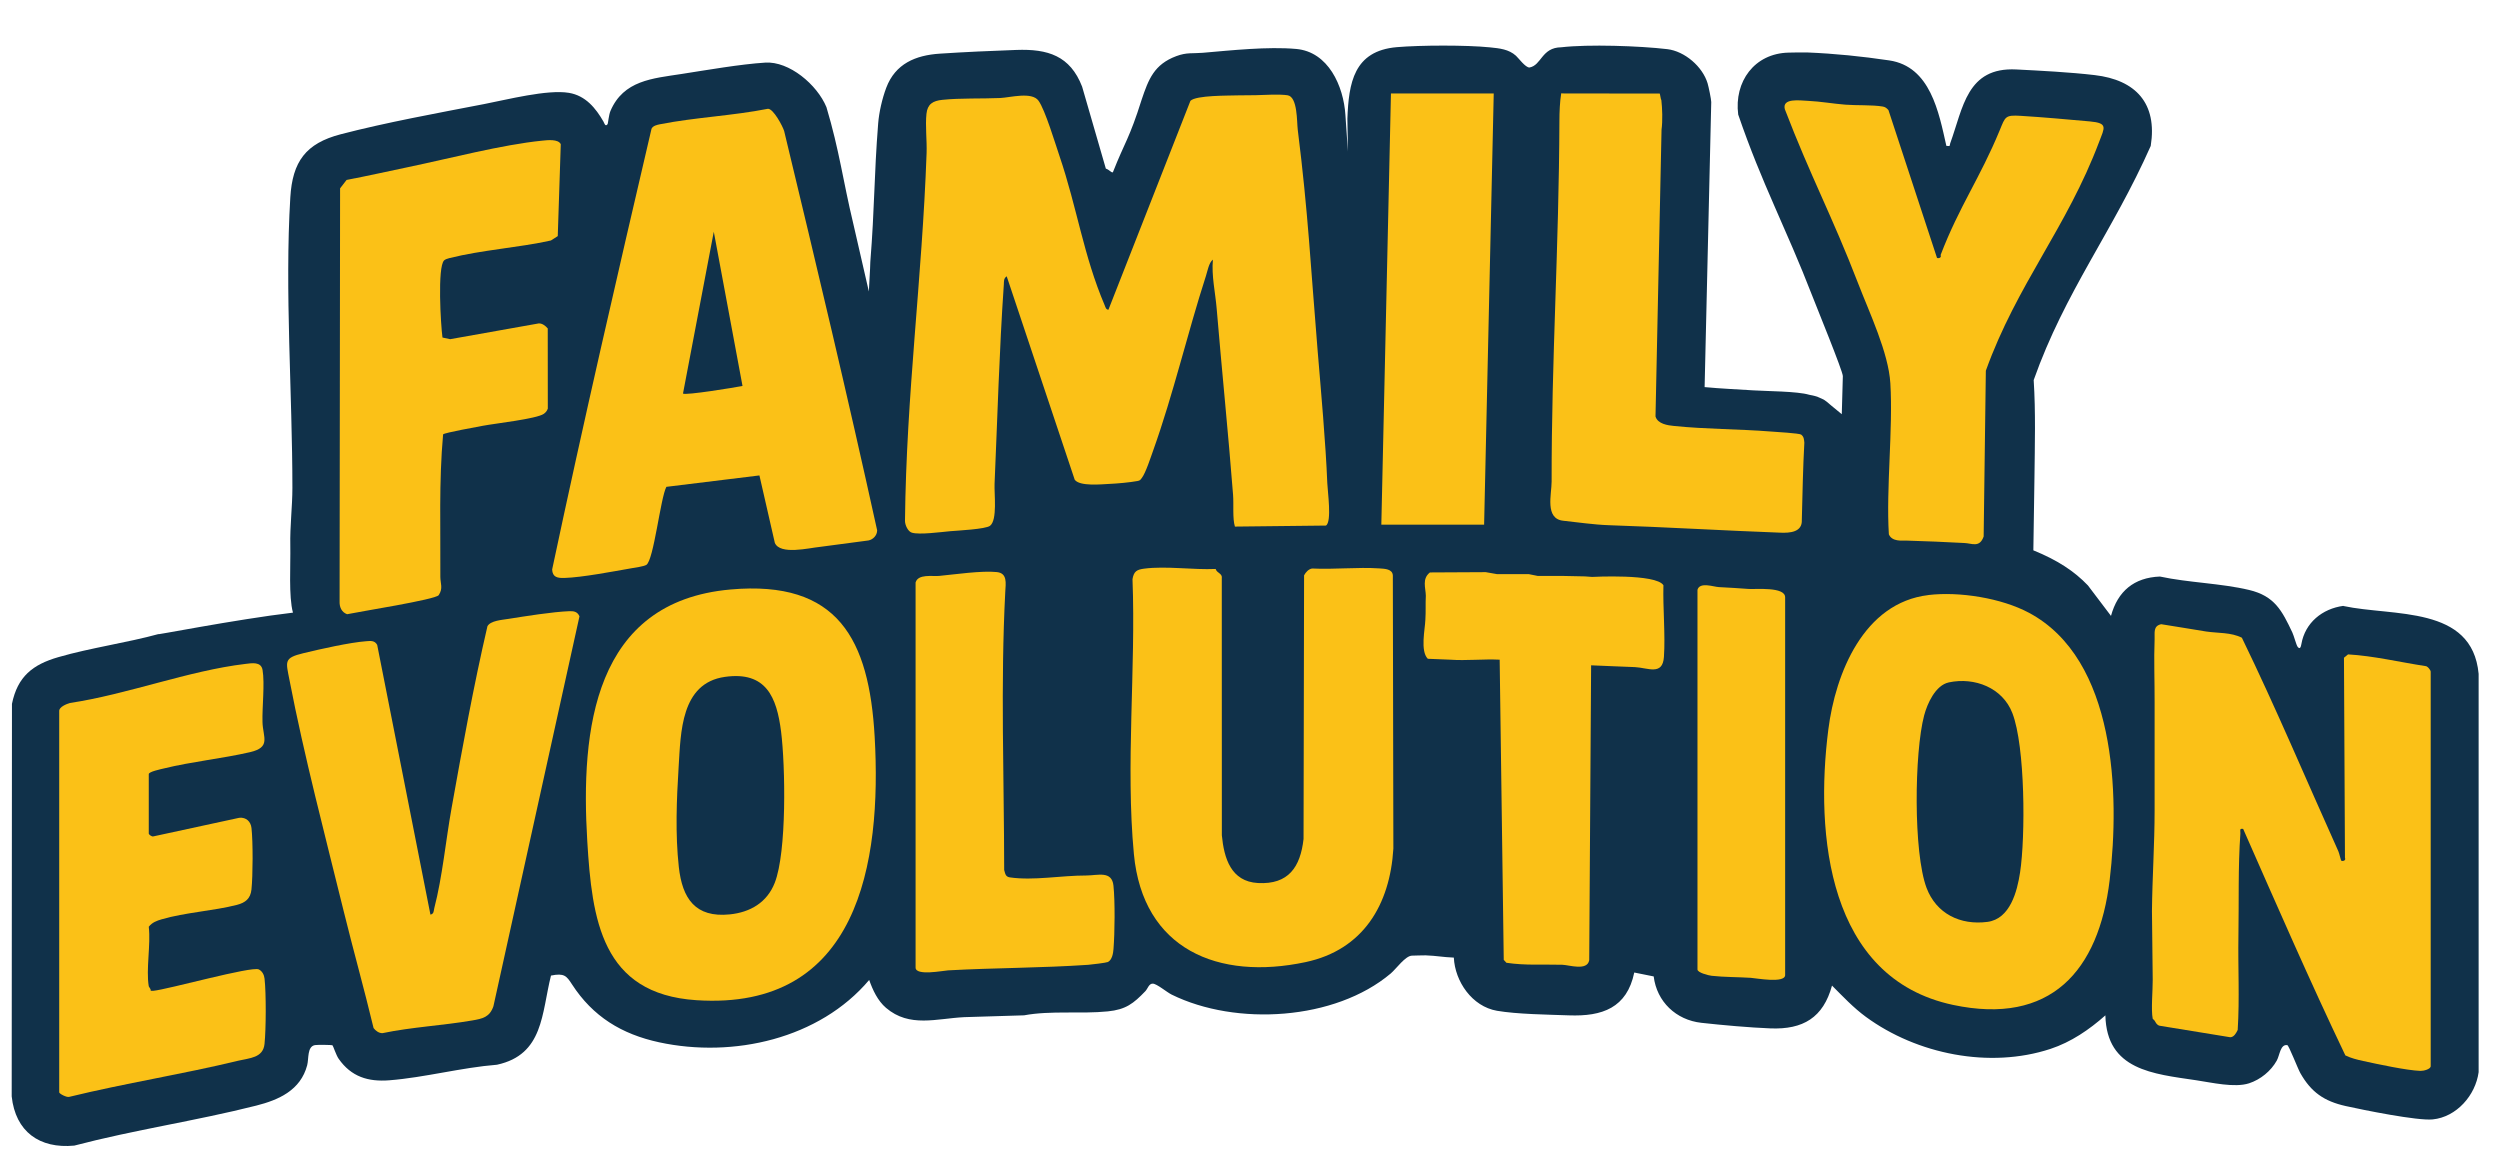 <svg viewBox="0 0 754 350" version="1.1" xmlns="http://www.w3.org/2000/svg" id="Layer_1">
  
  <defs>
    <style>
      .st0 {
        fill: #10314a;
      }

      .st1 {
        fill: #fbc117;
      }
    </style>
  </defs>
  <path d="M629.71,176.56c-4.07-4.26-9.15-7.62-16.45-10.58l.33-21.84c.11-9.85.39-19.8-.23-29.51,9.48-26.77,23.81-44.69,35.3-70.62,2.05-12.85-4.52-19.91-16.91-21.36-7.38-.87-16.18-1.32-23.61-1.7-14.97-.77-16.06,11.59-19.95,22.25-.28.78.22.96-1.17.79-2.28-10.15-4.81-23.93-17.22-25.77-8.22-1.22-16.38-2.06-24.76-2.4-1.28-.05-4.07.02-5.58.05-10.34.22-16.49,8.76-15.22,18.68,7.23,21.11,14.36,34.03,22.42,54.88,1.25,3.23,9.14,22.54,9.14,24l-.32,11.5-3.12-2.57c-2.53-2.19-2.17-1.74-3.86-2.53-.25-.2-1.86-.61-2.86-.77-3.56-1.07-12.91-1.07-16.72-1.32-4.94-.32-9.88-.52-14.81-.99l2-85.98c0-.77-.78-4.57-1.1-5.64-1.52-5.05-6.9-9.69-12.18-10.31-8.32-.98-23.75-1.51-31.97-.56-5.95.07-5.9,5.44-9.58,6.1-1.21.02-3.27-2.82-4.07-3.55-2.16-1.96-4.96-2.24-7.85-2.53-7.08-.72-20.93-.67-28.08-.06-13.01,1.12-14.51,10.81-14.91,21.61l.16,9.86-.74-10.77h0s0-.11-.01-.17c-.56-8.87-5.19-19.14-14.86-19.99-8.58-.76-19.55.42-28.16,1.16-3.08.26-4.82-.18-8,1.01-6.68,2.5-8.36,6.94-10.45,13.15-3.68,11.71-5.07,12.75-8.63,21.78-.18.58-1.31-.83-2.16-1l-7.16-24.73c-3.61-9.34-10.36-11.42-19.86-11.07-7.54.27-15.5.62-23.07,1.12-7.3.48-13.41,3.03-16.14,10.28-1.26,3.34-2.18,7.48-2.44,10.76-1.26,15.95-1.05,25.28-2.37,41.81-.04,2.44-.33,5.99-.44,8.88l-4.77-20.78c-2.99-12.46-4.12-21.75-8.02-34.81-2.82-6.83-11.26-13.9-18.45-13.44-7.54.48-17.59,2.24-25.26,3.43-8.73,1.35-17.5,1.91-21.44,11.17-.49,1.15-.73,3.77-.84,3.93-.71.99-1.01-.3-1.25-.72-2.33-4.06-5.38-7.84-10.42-8.69-6.5-1.09-18.72,2.06-25.61,3.39-13.95,2.7-29.56,5.54-43.22,9.1-10.55,2.75-14.56,8.24-15.21,19.06-1.71,28.26.63,59.16.63,87.58,0,5.72-.76,11.57-.63,17.42.12,5.72-.54,15.36.8,20.22-17.43,2.05-43.73,7.29-40.34,6.41-9.87,2.71-20.63,4.18-30.41,7.01-7.76,2.24-12.32,5.86-14,14.09l-.08,118.38c1.13,10.62,8.37,15.86,18.88,14.85,18.1-4.76,36.76-7.47,54.88-12.06,6.79-1.72,13.38-4.64,15.36-12.18.53-2.03-.05-5.64,2.35-6.07.67-.12,5.06-.09,5.29.07.18.13,1.08,2.96,1.85,4.05,3.79,5.43,8.89,7,15.32,6.49,10.51-.82,21.8-3.85,32.44-4.69,14.08-3.06,13.42-15.49,16.28-26.89,4-.82,4.69.11,6.32,2.62,6.31,9.75,14.99,15.06,26.33,17.51,22.3,4.82,48.32-1.04,63.32-18.81,1.07,3.04,2.56,6.26,5.07,8.41,7.11,6.07,15.29,3.21,23.62,2.81l18.02-.55c8.09-1.5,17.18-.37,25.26-1.19,5.45-.55,7.74-2.36,11.33-6.1.72-.75,1.05-2.28,2.22-2.27,1.2,0,4.26,2.6,5.71,3.31,19.41,9.56,49.25,7.82,66.07-6.37,1.66-1.41,4.43-5.38,6.44-5.38.91,0,3.1-.12,4.08-.09,3.46.13,5.05.54,8.51.68.35,7.21,5.5,14.74,13.02,16.04,6.04,1.04,15.36,1.15,21.69,1.38,10.07.37,17.49-2.24,19.71-12.92,2.09.41,3.74.74,5.86,1.18.93,7.62,6.75,13.15,14.39,13.99,6.33.7,14.49,1.43,20.82,1.68,9.83.39,15.93-3.23,18.57-12.91,3.34,3.34,6.41,6.64,10.23,9.44,15.39,11.27,37.3,15.69,55.64,9.66,6.25-2.06,11.71-5.8,16.58-10.12.36,16.53,14.43,17.64,27.37,19.57,4.73.7,11.6,2.34,15.97.92,3.43-1.12,6.58-3.68,8.34-6.83.93-1.67,1.07-5.02,3.19-4.68.46.07,3.18,7.12,3.93,8.44,3.28,5.79,7.2,8.48,13.68,9.93,5.33,1.19,21.63,4.49,26.24,4.03,7.2-.72,12.91-7.28,13.85-14.25v-120.13c-1.93-20.74-25.73-17.23-40.81-20.47l.02-.04c-6.38.87-11.55,5.09-12.67,11.53-.13.74-.39,1.79-1.13.82-.42-.56-1.11-3.31-1.59-4.31-3.12-6.58-5.32-10.99-13.03-12.83-8.49-2.03-18.28-2.19-26.91-4.05-7.84.3-12.74,4.46-14.76,11.87" class="st0"></path>
  <path d="M649.83,294.65l-.56-.29" class="st1"></path>
  <path d="M649.03,274.78c.1-10.19.8-20.18.8-30.37v-3.37c0-7.1-.02-14.22,0-21.33,0-2.61-.01-5.24,0-7.86.03-6.32-.25-12.78,0-19.08h0c.08-1.92-.5-3.97,1.98-4.51,4.52.67,9.04,1.51,13.55,2.2,3.59.54,7.47.21,10.79,1.88,10.29,21.19,19.43,42.93,29.1,64.41.3.68.72,2.62.86,2.8.19.25,1.56.15,1.13-.85l-.3-60.33,1.23-1.01c7.79.46,15.55,2.33,23.28,3.52.68-.05,1.65,1.22,1.65,1.7v118.97c0,.91-2.15,1.46-3.07,1.43-4.09-.13-12.99-2.05-17.31-2.99-1.82-.4-3.68-.86-5.36-1.68-10.75-22.51-20.75-45.46-30.82-68.31-1.27-.23-.78.55-.84,1.39-.72,9.99-.42,20.83-.59,30.85-.16,9.46.38,18.95-.22,28.4-.45.91-1.1,2.16-2.24,2.19l-21.3-3.47c-.86-.21-1.13-.9-1.53-1.55l-.56-.56c-.54-2.73.03-8.59,0-11.79" class="st1"></path>
  <path d="M220.32,177.79c32.43-2.88,41.81,14.99,43.48,44.43,2.17,38.18-4.96,82.65-53.77,79.44-28.65-1.88-31.48-24.35-32.91-47.99-2.03-33.58,1.92-72.21,43.2-75.88h0ZM218.61,204.15c-13.3,1.89-13.28,16.81-13.93,27.08-.62,9.91-1.04,20.33.05,30.24,1.05,9.55,4.99,15.36,15.36,14.31,6.21-.63,11.24-3.6,13.56-9.49,3.68-9.34,3.22-35.36,1.92-45.67-1.31-10.31-4.48-18.25-16.96-16.47h0Z" class="st1"></path>
  <path d="M581.61,179.46c9.33-1.11,22.02.91,30.34,5.36,26.21,14.02,27.41,54.74,24.33,80.58-3.28,27.49-17.86,43.92-47.24,37.68-37.86-8.05-41.63-51.45-37.62-83.02,2.16-17.02,10.66-38.27,30.2-40.59h-.01ZM587.77,205.81c-4.03.85-6.5,6.38-7.45,9.97-2.95,11.11-3.29,41.37.74,52.03,2.94,7.77,10.18,11.3,18.36,10.23,6.82-.89,8.96-9.17,9.83-14.89,1.65-10.84,1.57-38.03-2.32-48.08-2.95-7.63-11.34-10.91-19.17-9.26h.01Z" class="st1"></path>
  <path d="M366.64,171.6c.39,1.33,2.12,1.27,1.85,2.91l.02,77.42c.66,6.92,2.75,13.94,10.89,14.39,9.22.51,12.8-4.83,13.75-13.28l.16-79.52c.51-.95,1.34-1.88,2.43-2.06,6.63.34,13.71-.47,20.28-.03,1.68.11,3.93.18,4.06,2.1l.16,82.41c-1.03,16.92-9.09,30.53-26.46,34.23-26.36,5.61-49.09-3.83-51.8-32.57-2.53-26.77.62-55.87-.42-82.93.4-2.33,1.26-2.88,3.57-3.17,6.54-.85,14.78.42,21.5.1h0Z" class="st1"></path>
  <path d="M129.84,275.84c1.08-.21.94-1.16,1.14-1.94,2.47-9.54,3.45-20.35,5.21-30.16,3.28-18.34,6.61-36.72,10.82-54.87.93-1.69,4.38-1.9,6.23-2.2,5.32-.84,13.34-2.14,18.53-2.34,1.4-.05,2.41.2,3,1.55l-25.95,117.6c-1.14,3.32-3.28,3.75-6.4,4.29-8.95,1.54-18.16,1.97-27.07,3.83-1.07.02-2.06-.71-2.68-1.54-2.83-11.82-6.13-23.53-9.03-35.33-5.56-22.61-11.94-46.85-16.32-69.59-1.09-5.68-1.83-6.69,4.22-8.15,5.02-1.22,14-3.24,18.93-3.6,1.35-.1,2.52-.26,3.29,1.1l16.06,81.36h.02Z" class="st1"></path>
  <path d="M44.86,297.44c.05.27.7.82.59,1.39h.77c4.36-.4,29.72-7.51,31.84-6.45,1.06.53,1.61,1.68,1.73,2.79.5,4.43.45,15.22-.01,19.69-.44,4.23-4.5,4.23-7.88,5.04-16.87,4.09-34.13,6.79-51.01,10.91-.72.26-3.03-.93-3.03-1.37v-115.04c0-1.2,2.21-2.08,3.24-2.38,17.22-2.57,35.83-9.76,52.9-11.78,1.93-.23,4.75-.77,5.19,1.82.7,4.18-.15,11.12-.02,15.73.13,4.61,2.64,7.59-3.79,9.07-8.46,1.95-17.52,2.83-26.02,4.92-.87.22-4.49.95-4.49,1.7v17.96c0,.22.89.96,1.36.82l25.96-5.62c2.06-.2,3.45,1.15,3.66,3.09.47,4.16.43,14.37-.01,18.57-.29,2.72-1.83,3.95-4.38,4.61-7.1,1.82-15.65,2.29-22.66,4.34-1.54.45-2.91.95-3.93,2.26.64,5.42-.87,12.8,0,17.96h0v-.03Z" class="st1"></path>
  <path d="M430.63,198.69c-2.33-2.33-.84-8.9-.74-11.74.17-2.62.01-4.89.14-7.28-.05-2.41-1.21-5.08,1.23-7.02l16.84-.09,3.35.59h9.58l2.8.56h7.89l6.27.13,2.18.16s19.31-1.04,21.52,2.51c-.19,6.73.61,14.96.15,21.63-.4,5.71-4.79,3.26-8.75,3.06-4.4-.22-8.82-.3-13.21-.54l-.57,88.94c-.6,3.32-6.05,1.43-8.14,1.37-5.64-.16-11.24.26-16.84-.6l-.8-.88-1.23-90.53c-4.88-.25-10.07.35-14.91,0" class="st1"></path>
  <path d="M365.81,78.3c-1.2.91-1.61,3.4-2.1,4.92-5.58,17.27-9.82,35.61-15.9,52.61-.74,2.06-2.28,6.83-3.45,8.34-.46.6-.51.76-1.34.91-2.28.42-5.97.76-8.51.87-2.33.11-8.89.8-10.38-1.27l-20.51-61.35c-.96.67-.8,1.51-.87,2.5-1.37,19.98-1.92,40.12-2.79,60.07-.14,3.06.9,10.9-1.36,12.67-1.32,1.04-9.81,1.45-12.02,1.64-2.84.26-9.28,1.13-11.55.45-1.2-.35-2.07-2.29-2.09-3.53.42-38.45,5.15-72.63,6.52-110.99.13-3.78-.43-8.18-.04-11.83.31-2.94,1.96-3.91,4.8-4.2,5.47-.57,11.89-.3,17.46-.55,3-.14,9.53-1.98,11.54.82,2.01,2.81,5.02,12.85,6.33,16.7,5.32,15.67,7.22,29.96,13.61,44.96.25.57.35,1.32,1.14,1.38l24.73-63.01c1.74-1.72,11.51-1.54,14.52-1.65,1.34-.05,3.82,0,5.17-.05,2.6-.09,7.23-.34,9.6.02,3.07.46,2.78,8.04,3.08,10.39,3.15,25.14,3.89,41.31,5.99,66.56,1,12.03,2.45,28.05,2.92,40.02.1,2.55,1.42,11.73-.41,12.81l-27.45.31c-.76-2.44-.33-6.66-.56-9.6-1.37-17.75-3.46-38.33-4.94-56.1-.41-4.95-1.59-9.85-1.14-14.87h0v.04Z" class="st1"></path>
  <path d="M229.05,143.39l-28.07,3.44c-1.79,3.35-3.82,22.23-6.06,23.55-.8.47-3.36.81-4.49,1.01-5.54.97-14.87,2.76-20.18,2.92-2.09.06-3.62-.19-3.72-2.56,9.43-44.44,19.64-88.69,29.97-132.92.43-.91,1.62-1.16,2.58-1.36,10.71-2.1,21.8-2.54,32.52-4.66,1.64-.09,4.5,5.32,4.91,6.74,9.98,41.49,18.87,78.73,28.04,120.41-.02,1.48-1.17,2.74-2.61,3.04l-14.65,1.94c-3.3.32-12.02,2.51-13.6-1.21l-4.65-20.35h0ZM223.94,116.4l-8.66-46.51-9.29,48.81c.67.61,15.75-1.84,17.95-2.3Z" class="st1"></path>
  <path d="M133.46,101.8l2.3.5,26.74-4.76c1.1-.02,2.03.74,2.7,1.52l.02,24.17c-.23.68-.63,1.18-1.22,1.59-2.2,1.52-14.67,2.89-18.34,3.59-1.6.31-11.67,2.1-12.02,2.6-1.29,14.25-.74,28.65-.83,42.99,0,1.94.89,3.45-.5,5.5-.9,1.34-24.23,5.01-27.63,5.75-1.71-.64-2.33-2.2-2.26-3.95l.15-124.49,1.96-2.54c6.23-1.19,12.42-2.58,18.62-3.88,12.33-2.56,28.25-6.76,40.41-7.97,1.57-.16,4.78-.54,5.57,1.06l-.91,27.73-2.06,1.32c-10.06,2.22-20.69,2.82-30.67,5.33-.49.12-1.23.36-1.56.69-2.03,2.08-1,19.44-.48,23.24h0Z" class="st1"></path>
  <path d="M584.17,77.74c.2.26,1.52.15,1.12-.83,5.64-14.74,11.85-23.11,17.83-37.63,1.7-4.12,1.61-4.63,6.35-4.34,6.86.42,13.98,1.07,20.82,1.68,5.59.5,4.43,1.88,2.81,6.17-9.75,25.89-24.8,42.95-34.17,69.02l-.66,50c-1.24,3.53-3.58,2.02-5.9,1.96-6.02-.34-11.36-.53-17.55-.73-1.12-.02-4.18.4-5.14-1.89-.85-13.98,1.29-31.67.45-45.57-.56-9.22-6.32-21.28-9.73-30.14-7.77-20.17-14.37-32.33-22.1-52.52-.87-3.43,4.55-2.61,7.04-2.5,3.56.16,7.65.87,11.23,1.15,3.38.27,8.01.02,11.26.56.8.13,1.21.51,1.73,1.08l14.62,44.51h0v.02Z" class="st1"></path>
  <path d="M500.54,28.21c.14,0,.3,1.64.53,2.03.27,2.36.42,6.14.05,8.88l-1.82,86.49c.66,2.27,3.73,2.68,5.57,2.86,9.74,1,19.53.91,29.26,1.68,1.27.1,8.61.52,9.11.93.83.68.83,1.35.95,2.43-.41,7.48-.56,15.38-.76,23.28.19,3.77-3.67,3.96-6.33,3.87-16.76-.61-35.23-1.72-51.89-2.26-4.5-.15-9.38-.88-13.71-1.34-5.65-.59-3.53-7.94-3.53-11.84-.04-37.1,2.2-69.9,2.35-108.87,0-2.52.13-5.67.54-8.2l1.02.04" class="st1"></path>
  <path d="M450.51,28.19h-31l-2.9,130.04h31s2.9-130.04,2.9-130.04Z" class="st1"></path>
  <path d="M276.15,175.66c.73-2.62,5.1-1.78,7.04-1.96,4.81-.45,12.87-1.65,17.47-1.16,3.22.35,2.67,3.33,2.53,5.95-1.45,27.8-.35,56-.33,83.9.33,1.13.38,2.03,1.71,2.23,7.11,1.04,15.38-.58,23.08-.57,3.52-.02,7.69-1.52,8.17,3.07.5,4.78.4,14.25.01,19.12-.1,1.29-.4,3.26-1.71,3.91-.43.22-4.95.77-5.92.84-14.05.96-28.21.9-42.22,1.67-1.57.09-9.84,1.76-9.84-.84v-116.17h0Z" class="st1"></path>
  <path d="M511.95,177.91c.67-2.51,4.91-.9,6.47-.84,3.07.12,6,.37,9,.56,2.18.14,10.98-.74,10.98,2.52v113.92c0,2.61-8.8.94-10.4.84-3.78-.24-8.03-.19-11.77-.61-.96-.11-4.27-.94-4.27-1.91v-114.48h0Z" class="st1"></path>
</svg>